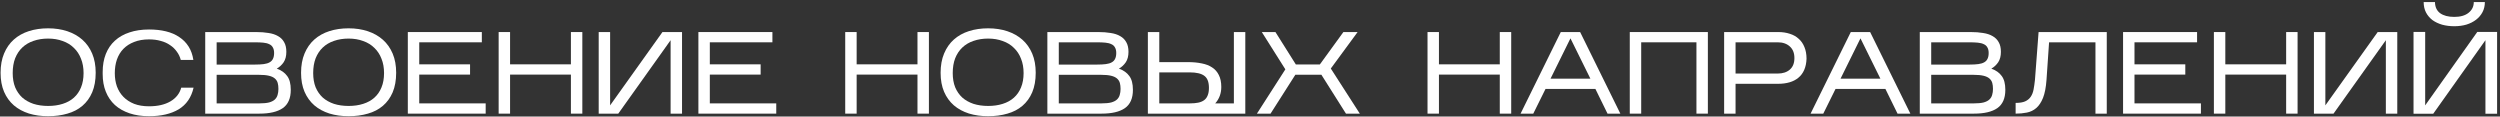 <?xml version="1.0" encoding="UTF-8"?> <svg xmlns="http://www.w3.org/2000/svg" width="858" height="40" viewBox="0 0 858 40" fill="none"><rect x="0" y="0" width="858" height="40" fill="#333333" stroke="none"/> <path d="M32.84 24.96C32.84 27.547 32.44 29.787 31.64 31.68C30.84 33.547 29.72 35.093 28.28 36.32C26.84 37.547 25.12 38.44 23.12 39C21.12 39.587 18.92 39.88 16.52 39.88C14.12 39.88 11.92 39.573 9.92 38.96C7.92 38.32 6.2 37.387 4.76 36.16C3.32 34.907 2.2 33.36 1.4 31.52C0.6 29.653 0.2 27.48 0.2 25C0.2 22.467 0.6 20.253 1.4 18.36C2.2 16.44 3.32 14.84 4.76 13.56C6.2 12.28 7.92 11.32 9.92 10.68C11.92 10.04 14.12 9.72 16.52 9.72C18.92 9.72 21.12 10.053 23.12 10.72C25.12 11.387 26.84 12.36 28.28 13.64C29.72 14.92 30.84 16.507 31.64 18.4C32.44 20.293 32.84 22.48 32.84 24.96ZM4.36 25.08C4.36 26.92 4.64 28.547 5.2 29.96C5.787 31.347 6.6 32.52 7.64 33.48C8.707 34.413 9.987 35.133 11.48 35.64C13 36.12 14.68 36.36 16.52 36.36C18.36 36.36 20.027 36.12 21.52 35.64C23.04 35.16 24.32 34.453 25.36 33.52C26.427 32.56 27.24 31.387 27.8 30C28.387 28.587 28.68 26.947 28.68 25.08C28.68 23.24 28.387 21.6 27.8 20.16C27.24 18.693 26.427 17.453 25.36 16.44C24.32 15.4 23.04 14.613 21.52 14.08C20.027 13.52 18.36 13.24 16.52 13.24C14.68 13.24 13 13.507 11.48 14.04C9.987 14.547 8.707 15.307 7.64 16.32C6.6 17.307 5.787 18.533 5.2 20C4.64 21.467 4.36 23.16 4.36 25.08Z" fill="white"></path> <path d="M66.439 30.08C65.666 33.44 63.959 35.92 61.319 37.52C58.679 39.093 55.292 39.88 51.159 39.88C48.652 39.88 46.412 39.547 44.439 38.88C42.466 38.213 40.799 37.267 39.439 36.04C38.079 34.787 37.039 33.267 36.319 31.48C35.599 29.693 35.239 27.68 35.239 25.44V24.72C35.239 22.4 35.599 20.333 36.319 18.52C37.039 16.707 38.079 15.187 39.439 13.96C40.799 12.707 42.466 11.76 44.439 11.12C46.412 10.453 48.652 10.12 51.159 10.12C53.292 10.12 55.226 10.333 56.959 10.76C58.719 11.187 60.239 11.84 61.519 12.72C62.826 13.573 63.892 14.653 64.719 15.96C65.546 17.267 66.092 18.8 66.359 20.56H62.039C61.772 19.52 61.319 18.573 60.679 17.72C60.066 16.84 59.292 16.093 58.359 15.48C57.452 14.84 56.386 14.36 55.159 14.04C53.959 13.693 52.626 13.52 51.159 13.52C49.212 13.52 47.506 13.813 46.039 14.4C44.572 14.96 43.346 15.747 42.359 16.76C41.372 17.773 40.626 19 40.119 20.44C39.639 21.853 39.399 23.413 39.399 25.12C39.399 26.747 39.639 28.253 40.119 29.64C40.626 31.027 41.372 32.227 42.359 33.24C43.346 34.253 44.572 35.053 46.039 35.64C47.506 36.2 49.212 36.48 51.159 36.48C54.119 36.48 56.559 35.92 58.479 34.8C60.426 33.653 61.666 32.08 62.199 30.08H66.439Z" fill="white"></path> <path d="M99.793 30.84C99.793 33.747 98.873 35.84 97.033 37.12C95.219 38.373 92.553 39 89.033 39H70.433V11H87.913C89.486 11 90.899 11.107 92.153 11.32C93.433 11.507 94.526 11.867 95.433 12.4C96.339 12.907 97.033 13.6 97.513 14.48C98.019 15.333 98.273 16.44 98.273 17.8C98.273 19.24 97.966 20.427 97.353 21.36C96.739 22.267 95.953 23 94.993 23.56C96.566 24.12 97.753 24.96 98.553 26.08C99.379 27.173 99.793 28.76 99.793 30.84ZM74.353 22.16H87.553C88.699 22.16 89.686 22.107 90.513 22C91.339 21.893 92.006 21.693 92.513 21.4C93.046 21.107 93.433 20.707 93.673 20.2C93.939 19.667 94.073 19 94.073 18.2C94.073 17.4 93.926 16.76 93.633 16.28C93.366 15.773 92.953 15.4 92.393 15.16C91.859 14.893 91.179 14.72 90.353 14.64C89.526 14.56 88.566 14.52 87.473 14.52H74.353V22.16ZM74.353 35.48H89.033C90.393 35.48 91.499 35.373 92.353 35.16C93.206 34.92 93.859 34.587 94.313 34.16C94.793 33.707 95.113 33.173 95.273 32.56C95.459 31.947 95.553 31.267 95.553 30.52C95.553 29.747 95.473 29.067 95.313 28.48C95.153 27.893 94.833 27.387 94.353 26.96C93.873 26.533 93.193 26.213 92.313 26C91.459 25.787 90.326 25.68 88.913 25.68H74.353V35.48Z" fill="white"></path> <path d="M135.965 24.96C135.965 27.547 135.565 29.787 134.765 31.68C133.965 33.547 132.845 35.093 131.405 36.32C129.965 37.547 128.245 38.44 126.245 39C124.245 39.587 122.045 39.88 119.645 39.88C117.245 39.88 115.045 39.573 113.045 38.96C111.045 38.32 109.325 37.387 107.885 36.16C106.445 34.907 105.325 33.36 104.525 31.52C103.725 29.653 103.325 27.48 103.325 25C103.325 22.467 103.725 20.253 104.525 18.36C105.325 16.44 106.445 14.84 107.885 13.56C109.325 12.28 111.045 11.32 113.045 10.68C115.045 10.04 117.245 9.72 119.645 9.72C122.045 9.72 124.245 10.053 126.245 10.72C128.245 11.387 129.965 12.36 131.405 13.64C132.845 14.92 133.965 16.507 134.765 18.4C135.565 20.293 135.965 22.48 135.965 24.96ZM107.485 25.08C107.485 26.92 107.765 28.547 108.325 29.96C108.912 31.347 109.725 32.52 110.765 33.48C111.832 34.413 113.112 35.133 114.605 35.64C116.125 36.12 117.805 36.36 119.645 36.36C121.485 36.36 123.152 36.12 124.645 35.64C126.165 35.16 127.445 34.453 128.485 33.52C129.552 32.56 130.365 31.387 130.925 30C131.512 28.587 131.805 26.947 131.805 25.08C131.805 23.24 131.512 21.6 130.925 20.16C130.365 18.693 129.552 17.453 128.485 16.44C127.445 15.4 126.165 14.613 124.645 14.08C123.152 13.52 121.485 13.24 119.645 13.24C117.805 13.24 116.125 13.507 114.605 14.04C113.112 14.547 111.832 15.307 110.765 16.32C109.725 17.307 108.912 18.533 108.325 20C107.765 21.467 107.485 23.16 107.485 25.08Z" fill="white"></path> <path d="M166.684 35.48V39H139.964V11H165.364V14.52H143.884V22.08H161.324V25.6H143.884V35.48H166.684Z" fill="white"></path> <path d="M175.056 25.6V39H171.136V11H175.056V22.08H195.936V11H199.856V39H195.936V25.6H175.056Z" fill="white"></path> <path d="M230.152 13.8L212.192 39H205.472V11H209.392V36.16L227.352 11H234.072V39H230.152V13.8Z" fill="white"></path> <path d="M266.411 35.48V39H239.691V11H265.091V14.52H243.611V22.08H261.051V25.6H243.611V35.48H266.411Z" fill="white"></path> <path d="M294.001 25.6V39H290.081V11H294.001V22.08H314.881V11H318.801V39H314.881V25.6H294.001Z" fill="white"></path> <path d="M355.457 24.96C355.457 27.547 355.057 29.787 354.257 31.68C353.457 33.547 352.337 35.093 350.897 36.32C349.457 37.547 347.737 38.44 345.737 39C343.737 39.587 341.537 39.88 339.137 39.88C336.737 39.88 334.537 39.573 332.537 38.96C330.537 38.32 328.817 37.387 327.377 36.16C325.937 34.907 324.817 33.36 324.017 31.52C323.217 29.653 322.817 27.48 322.817 25C322.817 22.467 323.217 20.253 324.017 18.36C324.817 16.44 325.937 14.84 327.377 13.56C328.817 12.28 330.537 11.32 332.537 10.68C334.537 10.04 336.737 9.72 339.137 9.72C341.537 9.72 343.737 10.053 345.737 10.72C347.737 11.387 349.457 12.36 350.897 13.64C352.337 14.92 353.457 16.507 354.257 18.4C355.057 20.293 355.457 22.48 355.457 24.96ZM326.977 25.08C326.977 26.92 327.257 28.547 327.817 29.96C328.404 31.347 329.217 32.52 330.257 33.48C331.324 34.413 332.604 35.133 334.097 35.64C335.617 36.12 337.297 36.36 339.137 36.36C340.977 36.36 342.644 36.12 344.137 35.64C345.657 35.16 346.937 34.453 347.977 33.52C349.044 32.56 349.857 31.387 350.417 30C351.004 28.587 351.297 26.947 351.297 25.08C351.297 23.24 351.004 21.6 350.417 20.16C349.857 18.693 349.044 17.453 347.977 16.44C346.937 15.4 345.657 14.613 344.137 14.08C342.644 13.52 340.977 13.24 339.137 13.24C337.297 13.24 335.617 13.507 334.097 14.04C332.604 14.547 331.324 15.307 330.257 16.32C329.217 17.307 328.404 18.533 327.817 20C327.257 21.467 326.977 23.16 326.977 25.08Z" fill="white"></path> <path d="M388.816 30.84C388.816 33.747 387.896 35.84 386.056 37.12C384.243 38.373 381.576 39 378.056 39H359.456V11H376.936C378.51 11 379.923 11.107 381.176 11.32C382.456 11.507 383.55 11.867 384.456 12.4C385.363 12.907 386.056 13.6 386.536 14.48C387.043 15.333 387.296 16.44 387.296 17.8C387.296 19.24 386.99 20.427 386.376 21.36C385.763 22.267 384.976 23 384.016 23.56C385.59 24.12 386.776 24.96 387.576 26.08C388.403 27.173 388.816 28.76 388.816 30.84ZM363.376 22.16H376.576C377.723 22.16 378.71 22.107 379.536 22C380.363 21.893 381.03 21.693 381.536 21.4C382.07 21.107 382.456 20.707 382.696 20.2C382.963 19.667 383.096 19 383.096 18.2C383.096 17.4 382.95 16.76 382.656 16.28C382.39 15.773 381.976 15.4 381.416 15.16C380.883 14.893 380.203 14.72 379.376 14.64C378.55 14.56 377.59 14.52 376.496 14.52H363.376V22.16ZM363.376 35.48H378.056C379.416 35.48 380.523 35.373 381.376 35.16C382.23 34.92 382.883 34.587 383.336 34.16C383.816 33.707 384.136 33.173 384.296 32.56C384.483 31.947 384.576 31.267 384.576 30.52C384.576 29.747 384.496 29.067 384.336 28.48C384.176 27.893 383.856 27.387 383.376 26.96C382.896 26.533 382.216 26.213 381.336 26C380.483 25.787 379.35 25.68 377.936 25.68H363.376V35.48Z" fill="white"></path> <path d="M427.388 11V39H393.948V11H397.868V21.32H407.788C409.495 21.32 411.042 21.467 412.428 21.76C413.842 22.027 415.042 22.493 416.028 23.16C417.015 23.8 417.775 24.667 418.308 25.76C418.868 26.853 419.148 28.213 419.148 29.84C419.148 32.053 418.455 33.933 417.068 35.48H423.468V11H427.388ZM397.868 35.48H408.428C409.468 35.48 410.388 35.4 411.188 35.24C411.988 35.08 412.668 34.8 413.228 34.4C413.788 34 414.202 33.453 414.468 32.76C414.762 32.067 414.908 31.2 414.908 30.16C414.908 28.187 414.388 26.813 413.348 26.04C412.308 25.24 410.628 24.84 408.308 24.84H397.868V35.48Z" fill="white"></path> <path d="M444.572 25.64L436.052 39H431.372L441.132 23.8L433.052 11H437.732L444.732 22.12H452.972L461.052 11H465.932L456.732 23.52L466.692 39H461.932L453.492 25.64H444.572Z" fill="white"></path> <path d="M493.845 25.6V39H489.925V11H493.845V22.08H514.725V11H518.645V39H514.725V25.6H493.845Z" fill="white"></path> <path d="M530.421 30.52L526.221 39H521.861L535.661 11H542.301L556.101 39H551.701L547.541 30.52H530.421ZM532.141 27H545.821L538.981 13.16L532.141 27Z" fill="white"></path> <path d="M563.259 14.52V39H559.339V11H586.139V39H582.219V14.52H563.259Z" fill="white"></path> <path d="M595.642 28.76V39H591.722V11H610.282C611.748 11 613.082 11.2 614.282 11.6C615.482 11.973 616.495 12.547 617.322 13.32C618.175 14.067 618.828 15.013 619.282 16.16C619.762 17.307 620.002 18.64 620.002 20.16C619.948 21.627 619.682 22.907 619.202 24C618.722 25.093 618.055 25.987 617.202 26.68C616.375 27.373 615.375 27.893 614.202 28.24C613.029 28.587 611.722 28.76 610.282 28.76H595.642ZM595.642 25.24H610.122C611.855 25.24 613.242 24.787 614.282 23.88C615.322 22.973 615.842 21.653 615.842 19.92C615.842 18.213 615.322 16.893 614.282 15.96C613.242 15 611.855 14.52 610.122 14.52H595.642V25.24Z" fill="white"></path> <path d="M629.952 30.52L625.752 39H621.392L635.192 11H641.832L655.632 39H651.232L647.072 30.52H629.952ZM631.672 27H645.352L638.512 13.16L631.672 27Z" fill="white"></path> <path d="M688.23 30.84C688.23 33.747 687.31 35.84 685.47 37.12C683.657 38.373 680.99 39 677.47 39H658.87V11H676.35C677.924 11 679.337 11.107 680.59 11.32C681.87 11.507 682.964 11.867 683.87 12.4C684.777 12.907 685.47 13.6 685.95 14.48C686.457 15.333 686.71 16.44 686.71 17.8C686.71 19.24 686.404 20.427 685.79 21.36C685.177 22.267 684.39 23 683.43 23.56C685.004 24.12 686.19 24.96 686.99 26.08C687.817 27.173 688.23 28.76 688.23 30.84ZM662.79 22.16H675.99C677.137 22.16 678.124 22.107 678.95 22C679.777 21.893 680.444 21.693 680.95 21.4C681.484 21.107 681.87 20.707 682.11 20.2C682.377 19.667 682.51 19 682.51 18.2C682.51 17.4 682.364 16.76 682.07 16.28C681.804 15.773 681.39 15.4 680.83 15.16C680.297 14.893 679.617 14.72 678.79 14.64C677.964 14.56 677.004 14.52 675.91 14.52H662.79V22.16ZM662.79 35.48H677.47C678.83 35.48 679.937 35.373 680.79 35.16C681.644 34.92 682.297 34.587 682.75 34.16C683.23 33.707 683.55 33.173 683.71 32.56C683.897 31.947 683.99 31.267 683.99 30.52C683.99 29.747 683.91 29.067 683.75 28.48C683.59 27.893 683.27 27.387 682.79 26.96C682.31 26.533 681.63 26.213 680.75 26C679.897 25.787 678.764 25.68 677.35 25.68H662.79V35.48Z" fill="white"></path> <path d="M723.042 11V39H719.162V14.52H703.242L702.362 27.4C702.176 29.987 701.776 32.053 701.162 33.6C700.549 35.12 699.776 36.28 698.842 37.08C697.909 37.88 696.829 38.4 695.602 38.64C694.402 38.88 693.122 39 691.762 39V35.32C693.122 35.32 694.202 35.147 695.002 34.8C695.829 34.427 696.469 33.907 696.922 33.24C697.402 32.547 697.736 31.707 697.922 30.72C698.109 29.733 698.269 28.613 698.402 27.36L699.642 11H723.042Z" fill="white"></path> <path d="M755.356 35.48V39H728.636V11H754.036V14.52H732.556V22.08H749.996V25.6H732.556V35.48H755.356Z" fill="white"></path> <path d="M763.728 25.6V39H759.808V11H763.728V22.08H784.608V11H788.528V39H784.608V25.6H763.728Z" fill="white"></path> <path d="M818.824 13.8L800.864 39H794.144V11H798.064V36.16L816.024 11H822.744V39H818.824V13.8Z" fill="white"></path> <path d="M852.802 0.72C852.802 2 852.536 3.147 852.002 4.16C851.469 5.173 850.736 6.04 849.802 6.76C848.869 7.48 847.762 8.04 846.482 8.44C845.202 8.813 843.816 9 842.322 9C840.829 9 839.442 8.827 838.162 8.48C836.882 8.107 835.762 7.573 834.802 6.88C833.869 6.16 833.136 5.293 832.602 4.28C832.069 3.24 831.802 2.053 831.802 0.72H835.682C835.709 2.4 836.296 3.667 837.442 4.52C838.616 5.373 840.242 5.8 842.322 5.8C844.402 5.8 846.029 5.333 847.202 4.4C848.402 3.44 849.002 2.213 849.002 0.72H852.802ZM853.002 13.8L835.082 39.04H828.322V10.96H832.322V36.16L850.202 10.96H857.002V39.04H853.002V13.8Z" fill="white"></path> </svg> 